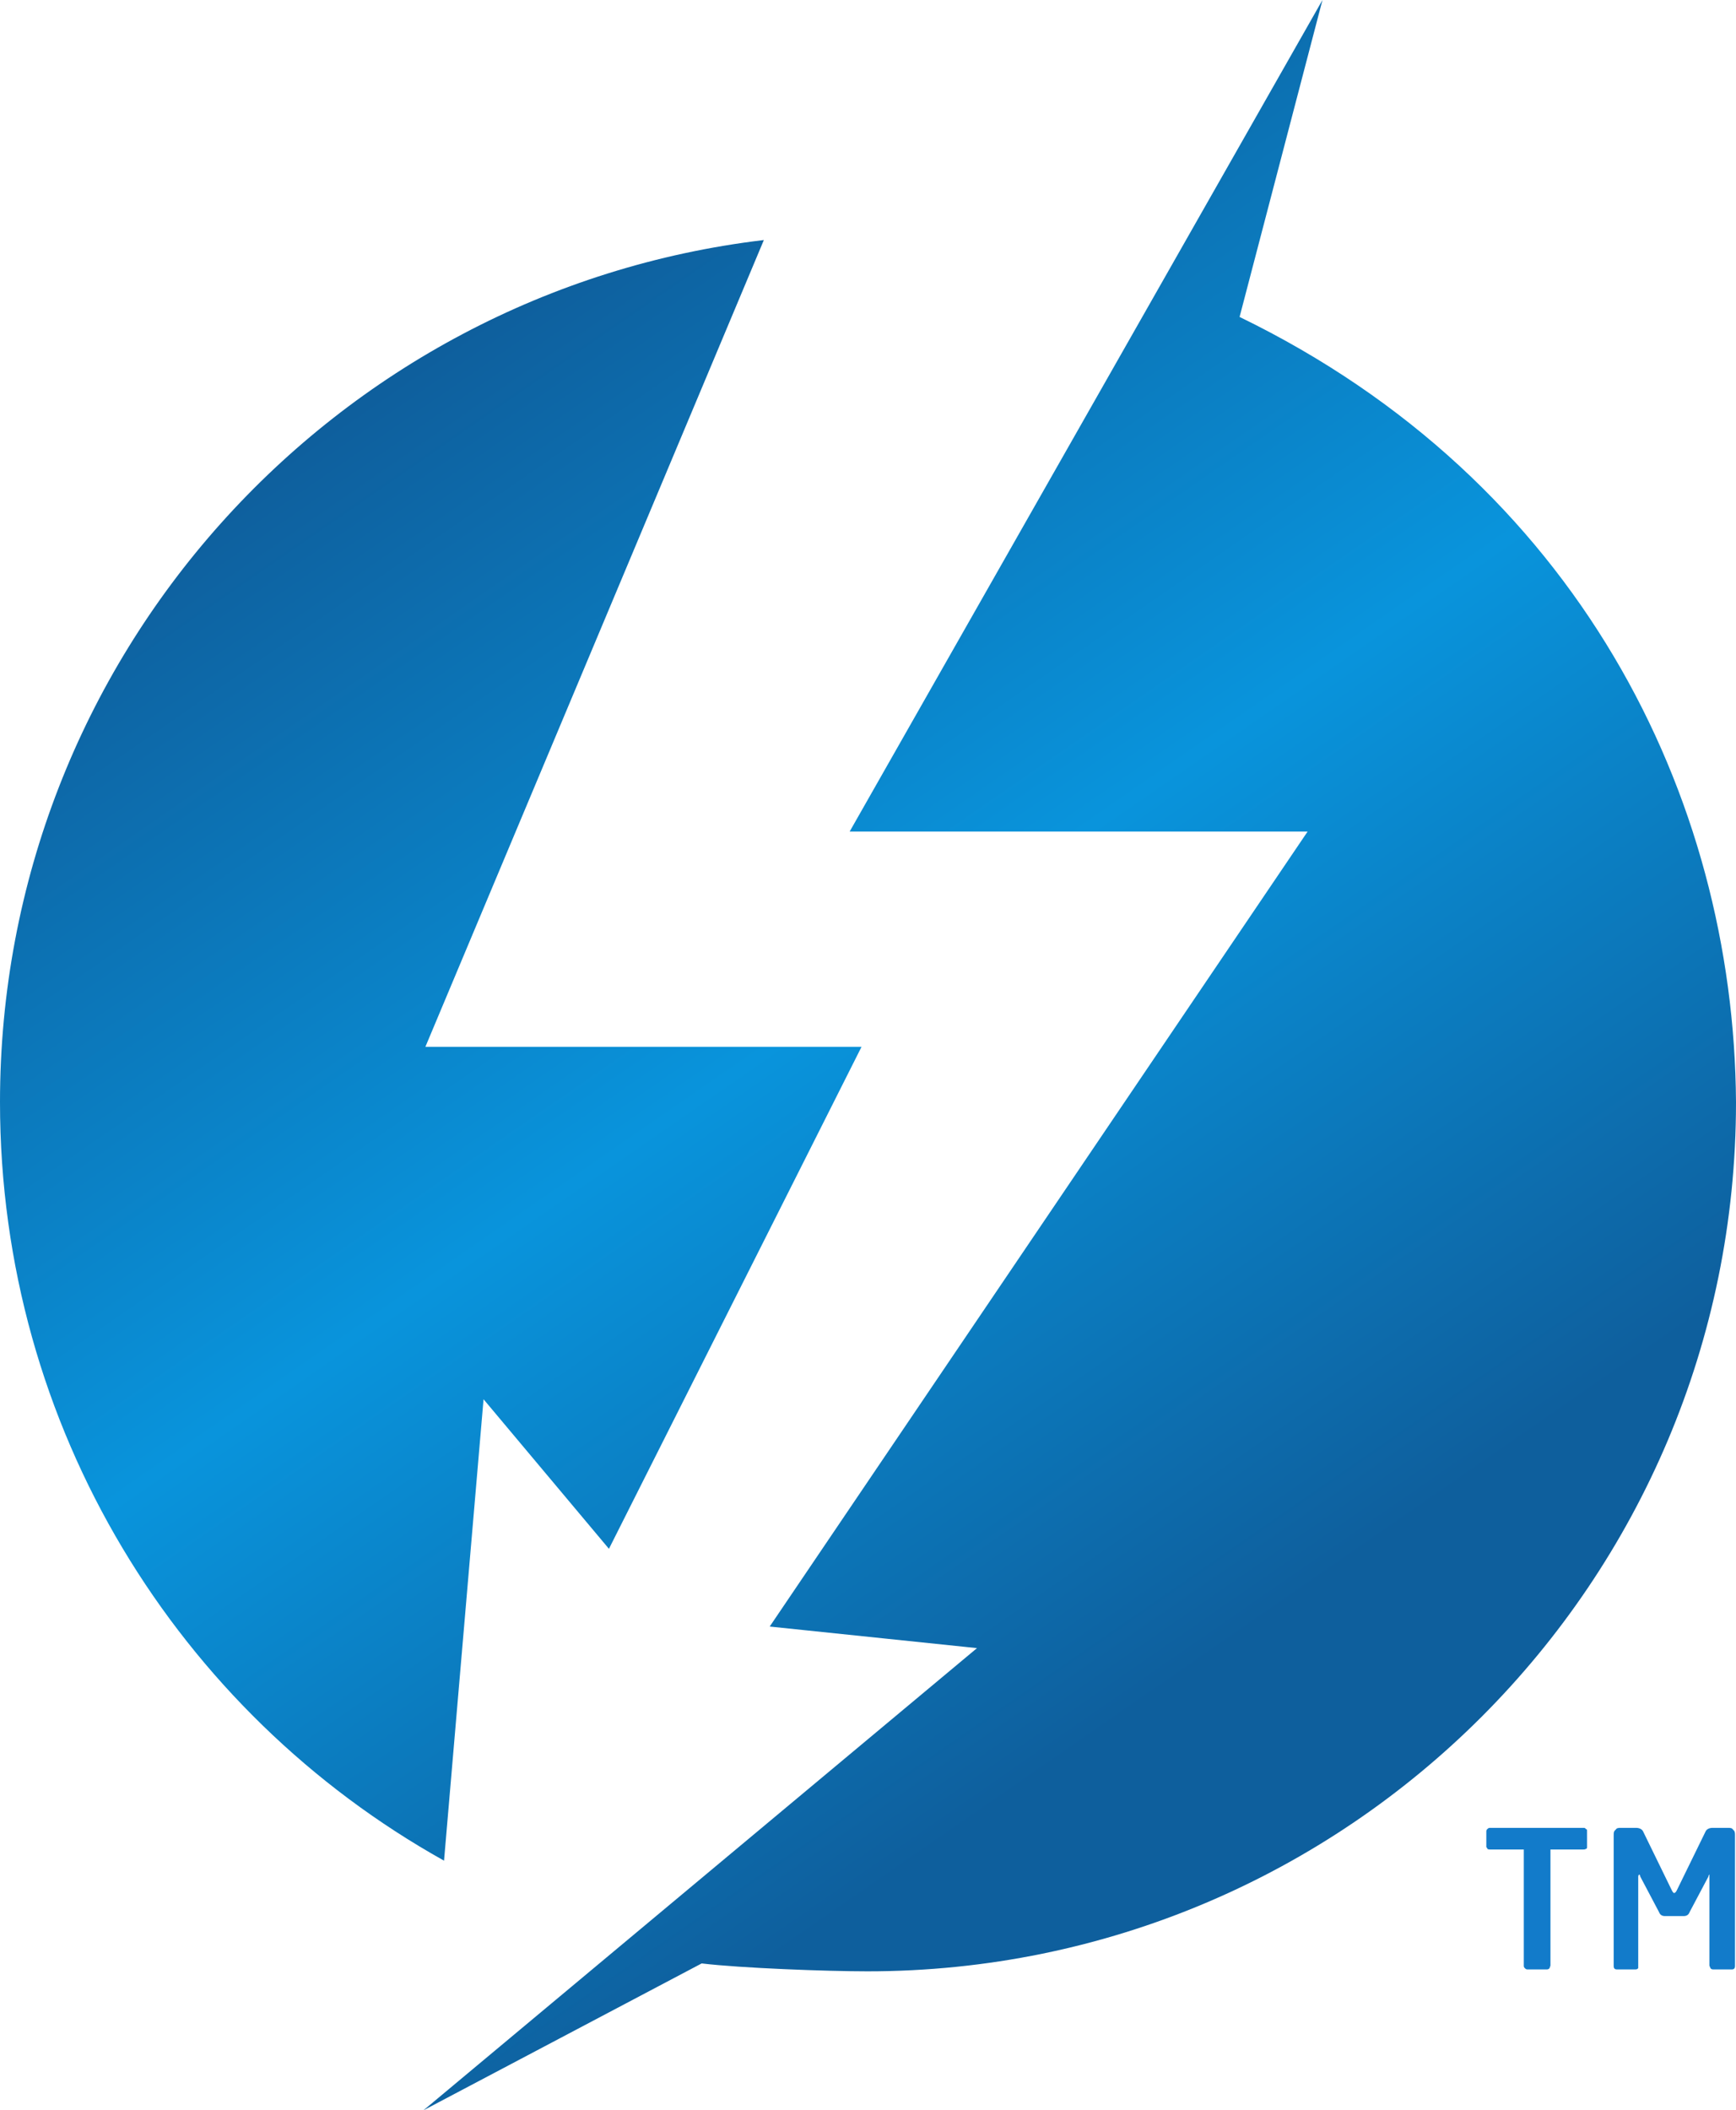 <svg viewBox="0 0 156.794 190.5" height="720" width="592.607" xmlns="http://www.w3.org/2000/svg"><defs><linearGradient spreadMethod="pad" gradientUnits="userSpaceOnUse" y2="481.235" x2="86.785" y1="368.283" x1="8.674" id="A"><stop stop-color="#0e5f9d" offset="0"></stop><stop stop-color="#0994dc" offset=".5"></stop><stop stop-color="#0e5f9d" offset=".994"></stop></linearGradient></defs><g transform="translate(27.837 -334.25)"><path fill="#127bca" d="M115.504 500.977c0 .058 0 .169-.095.169-.09.063-.174.063-.269.063h-2.941v10.465c0 .074-.079.18-.079.243-.095.116-.185.116-.28.116h-1.69c-.09 0-.174 0-.264-.116-.095-.063-.095-.169-.095-.243v-10.465h-3.031c-.085 0-.174 0-.264-.063 0-.111-.09-.111-.09-.169v-1.426c0-.121.09-.18.09-.18.09-.116.18-.116.264-.116h8.379c.18 0 .18 0 .269.116.095 0 .095.058.095.18zm13.363 10.77c0 .169-.09.285-.264.285h-1.695c-.085 0-.174 0-.264-.116 0-.063-.09-.169-.09-.243v-8.02-.19s-.09.058-.09.19l-1.695 3.2c-.09.248-.269.364-.539.364h-1.695c-.264 0-.438-.116-.533-.364l-1.69-3.2c0-.132-.095-.19-.095-.19s-.09.058-.09.19v8.02.243c-.085.116-.18.116-.264.116h-1.684c-.18 0-.269-.116-.269-.285v-11.832c0-.19 0-.364.174-.486.095-.174.269-.174.449-.174h1.415c.269 0 .539.116.634.354l2.582 5.29c.085.18.18.238.18.238.09 0 .18-.058.264-.238l2.587-5.29c.095-.238.359-.354.628-.354h1.426c.18 0 .354 0 .449.174.169.121.169.296.169.486z"></path><path fill="url(#A)" d="M-27.837 433.748c0 29.424 16.14 55.095 40.105 68.468h0l3.569-41.652 11.325 13.5 22.814-45.316H10.584l30.57-72.829c-38.865 4.625-68.991 37.714-68.991 77.829"></path><path fill="url(#A)" d="M48.905 409.313h41.362l-48.585 71.768 18.722 1.948L10.41 524.75l25.127-13.258c3.564.428 11.32.713 14.973.713h0c43.326 0 78.447-35.121 78.447-78.458h0c-.174-27.645-14.345-56.082-44.836-70.886h0l7.487-28.611z"></path></g></svg>